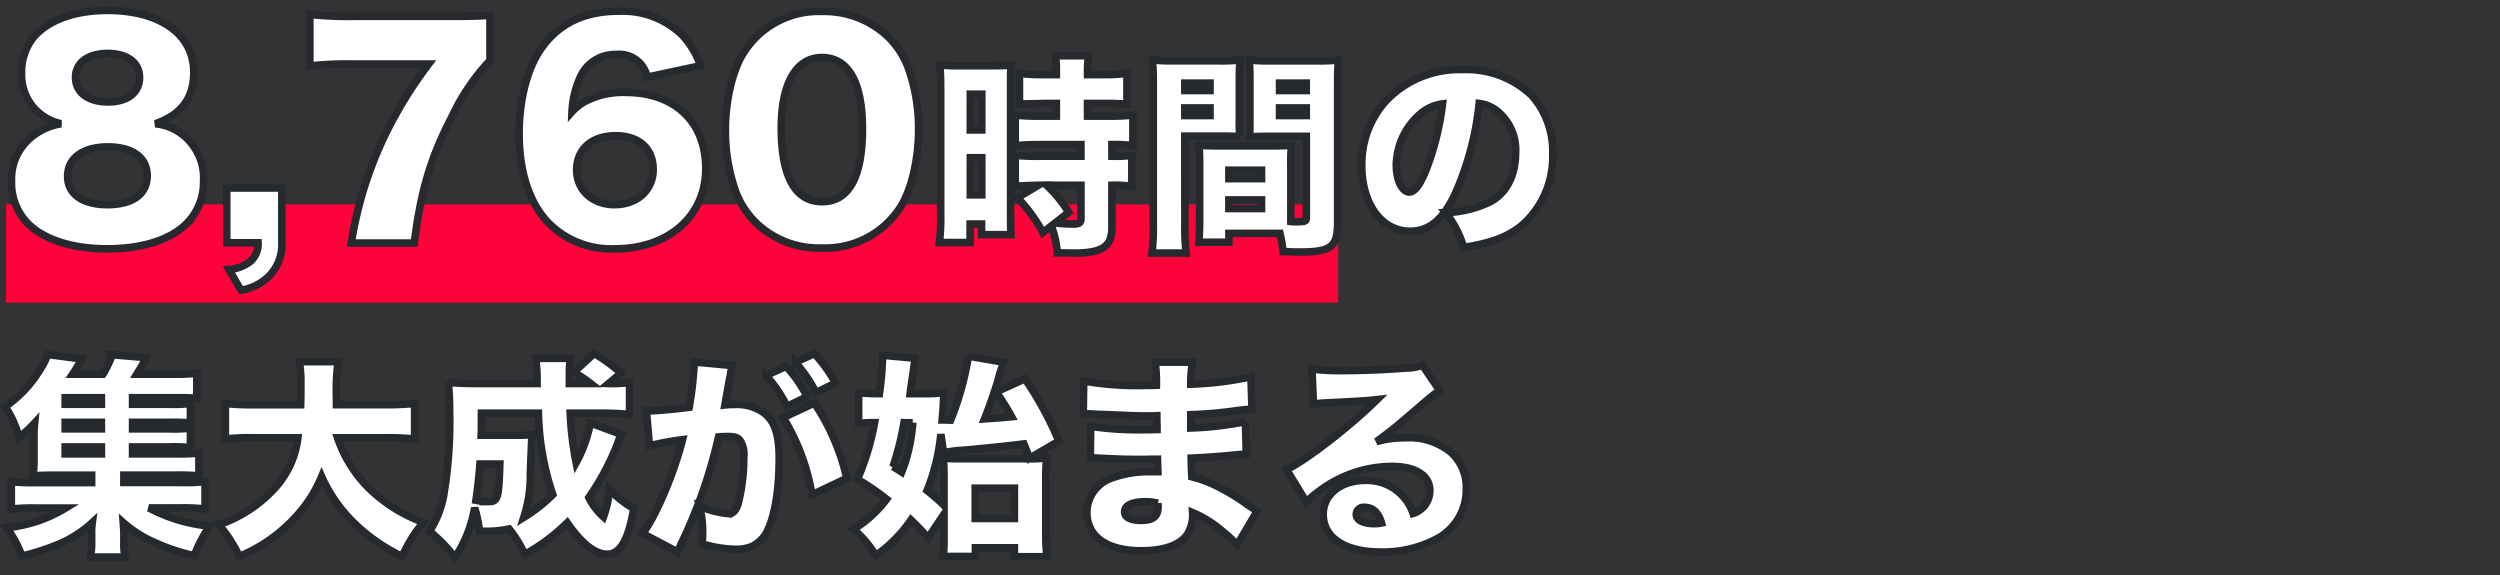 <svg xmlns="http://www.w3.org/2000/svg" width="330.294" height="76" viewBox="0 0 330.294 76">
  <rect x="0" y="0" width="330.294" height="76" fill="#333333" stroke="none"/>
  <g id="sec_ttl_about_pc" transform="translate(-486.706 -1141)">
    <rect id="長方形_1497" data-name="長方形 1497" width="330" height="76" transform="translate(487 1141)" fill="none"/>
    <g id="グループ_4239" data-name="グループ 4239" transform="translate(463.5 231)">
      <path id="パス_5725" data-name="パス 5725" d="M0,0H176V13H0Z" transform="translate(24 937)" fill="#ff013b"/>
      <path id="パス_5726" data-name="パス 5726" d="M20.232-14.652c3.42-1.188,5.076-3.384,5.076-6.8,0-5-4.428-8.172-11.412-8.172-4.392,0-7.956,1.332-9.864,3.672A7.453,7.453,0,0,0,2.556-21.24a6.64,6.64,0,0,0,1.728,4.608,6.729,6.729,0,0,0,3.492,1.98A8.127,8.127,0,0,0,4-13a7.127,7.127,0,0,0-2.772,5.9A7.707,7.707,0,0,0,3.42-1.44C5.58.684,9.288,1.872,13.86,1.872c4.5,0,8.172-1.116,10.368-3.2A7.733,7.733,0,0,0,26.6-7.092a7.137,7.137,0,0,0-1.584-4.932A6.9,6.9,0,0,0,20.232-14.652Zm-6.3-9.288c2.592,0,4.212,1.224,4.212,3.168,0,2.016-1.584,3.24-4.176,3.24-2.628,0-4.284-1.26-4.284-3.24C9.684-22.716,11.34-23.94,13.932-23.94Zm.036,12.348c3.24,0,5.184,1.4,5.184,3.816S17.244-3.96,13.9-3.96C10.62-3.96,8.64-5.364,8.64-7.7,8.64-10.116,10.656-11.592,13.968-11.592ZM36.936-6.156H29.664V1.08H33.8A3.063,3.063,0,0,1,32.8,3.528a5.352,5.352,0,0,1-2.844,1.08l1.584,2.736a6.8,6.8,0,0,0,3.6-1.764,5.856,5.856,0,0,0,1.8-4.5ZM64.44-28.98c-1.476.108-2.484.144-5.8.144H46.476a50.061,50.061,0,0,1-5.832-.252v6.8a43.178,43.178,0,0,1,5.436-.252H56.34a55.8,55.8,0,0,0-5.9,9.648,50.783,50.783,0,0,0-4.32,14h8.316c.9-7.056,2.2-11.376,5.076-16.884A28.018,28.018,0,0,1,64.44-23Zm27.828,6.66a11.63,11.63,0,0,0-2.412-4.032,11.319,11.319,0,0,0-8.424-3.168c-4.5,0-7.812,1.584-10.152,4.824-1.872,2.592-2.988,6.8-2.988,11.34,0,4.9,1.26,8.928,3.672,11.592a11.628,11.628,0,0,0,9,3.636c7.092,0,11.988-4.356,11.988-10.584,0-6.192-4.1-10.08-10.62-10.08a10.932,10.932,0,0,0-4.788.936,6.494,6.494,0,0,0-2.268,1.62A12.309,12.309,0,0,1,76.32-20.7a5.034,5.034,0,0,1,4.824-3.1,3.755,3.755,0,0,1,4.068,2.988ZM81.036-13.068c3.1,0,4.968,1.692,4.968,4.464C86-5.868,83.88-3.96,80.892-3.96c-2.88,0-5-1.908-5-4.572C75.888-11.3,77.9-13.068,81.036-13.068ZM108.288,1.764A11.782,11.782,0,0,0,118.8-3.852c1.368-2.268,2.268-6.228,2.268-10.008a23.946,23.946,0,0,0-1.4-8.28,11.337,11.337,0,0,0-2.628-4,12.242,12.242,0,0,0-8.748-3.348A11.716,11.716,0,0,0,97.812-23.8c-1.368,2.268-2.268,6.192-2.268,9.972a23.888,23.888,0,0,0,1.4,8.244,11.337,11.337,0,0,0,2.628,4A11.947,11.947,0,0,0,108.288,1.764Zm0-25.164c3.492,0,5.364,3.24,5.364,9.4,0,6.408-1.8,9.648-5.328,9.648-3.564,0-5.4-3.312-5.4-9.756C102.924-19.98,104.9-23.4,108.288-23.4ZM134.12-4.872A19.844,19.844,0,0,1,137.48-.28l1.12-.868a11.8,11.8,0,0,1,.784,3.556c1.036,0,1.876.028,2.156.028,3.808,0,5.068-.84,5.068-3.416V-6.524a16.187,16.187,0,0,1,2.632.14v-4.088a18.014,18.014,0,0,1-2.632.112V-11.9a18.168,18.168,0,0,1,2.772.14v-4.032a29.734,29.734,0,0,1-3.248.14h-2.744v-1.68h2.156a28.212,28.212,0,0,1,3.052.112v-4.088a23.8,23.8,0,0,1-3.108.168h-2.1v-.56a12.172,12.172,0,0,1,.14-1.932h-4.4a10.037,10.037,0,0,1,.14,1.96v.532h-1.736a23.966,23.966,0,0,1-3.136-.168v4.088a8.362,8.362,0,0,1,1.064-.056c.868-.028,1.624-.028,2.212-.056h1.6v1.68H137.2a31.385,31.385,0,0,1-3.36-.14v4.032c.868-.084,2.156-.14,3.3-.14h5.376v1.54h-5.376a30.253,30.253,0,0,1-3.3-.112v4.088c1.008-.084,1.68-.112,3.052-.14Zm8.4-1.652V-2.1c0,.532-.224.7-1.008.7a21.809,21.809,0,0,1-2.408-.14l1.792-1.4a16.95,16.95,0,0,0-2.912-3.584ZM123.984-2.66a24.714,24.714,0,0,1-.168,3.7h4.06V-1.4h1.512V0h3.892c-.056-.84-.056-1.288-.056-2.94V-19.628c0-1.624,0-2.156.056-2.772-.7.056-1.232.084-2.324.084h-4.732a17.767,17.767,0,0,1-2.352-.112c.084,1.092.112,1.624.112,3.024Zm3.92-15.9h1.512v4.732H127.9Zm0,8.4h1.512v4.9H127.9Zm42.336.728c0-1.064.028-1.736.084-2.38-.756.056-1.372.084-2.436.084h-7.336c-1.008,0-1.68-.028-2.436-.084.056.672.084,1.4.084,2.38V-1.96c0,1.092-.028,2.1-.112,2.968h3.976V-.168h6.748a21.855,21.855,0,0,1,.42,2.408c1.652.056,1.736.056,2.1.056,4.256,0,5.1-.644,5.1-3.976V-19.908c0-1.484.028-2.212.112-3.164a24.64,24.64,0,0,1-2.828.112h-6.1a24.261,24.261,0,0,1-2.856-.112c.056.84.084,1.54.084,2.576v5.1c0,1.456,0,1.708-.056,2.464.588-.028,1.54-.056,2.3-.056h5.208v10.64c0,.616-.056.644-1.568.644a4.169,4.169,0,0,1-.476-.028v-7.7ZM168.756-20.02h3.528v.98h-3.528Zm0,3.276h3.528v1.008h-3.528Zm-6.692,8.232h4.312v1.12h-4.312Zm0,3.92h4.312v1.148h-4.312ZM156.24-13.02H161.2c.84,0,1.68.028,2.3.056a24.226,24.226,0,0,1-.056-2.436v-5.1c0-1.092.028-1.736.084-2.576a22.778,22.778,0,0,1-2.856.112h-5.88a24.954,24.954,0,0,1-2.828-.112,31.481,31.481,0,0,1,.112,3.22V-1.344a28.994,28.994,0,0,1-.168,3.78h4.508a29.083,29.083,0,0,1-.168-3.752Zm0-7h3.332v.98H156.24Zm0,3.276h3.332v1.008H156.24Zm38.892-.588a4.693,4.693,0,0,1,2.352.98,6.589,6.589,0,0,1,2.464,5.516c0,3-1.2,5.348-3.36,6.5a14.563,14.563,0,0,1-5.88,1.428,13.757,13.757,0,0,1,2.38,4.592c3.92-.616,6.132-1.512,8.036-3.22a12.049,12.049,0,0,0,3.724-9.044,11.133,11.133,0,0,0-2.744-7.784,12.486,12.486,0,0,0-9.128-3.444A13.388,13.388,0,0,0,182.84-17.7a12.447,12.447,0,0,0-3.22,8.54c0,5.124,2.632,8.708,6.384,8.708,2.548,0,4.424-1.568,6.048-5.152A39.225,39.225,0,0,0,195.132-17.332Zm-4.844.056a36.3,36.3,0,0,1-2.1,8.54c-.84,2.128-1.568,3.108-2.268,3.108-.98,0-1.736-1.568-1.736-3.556a9.059,9.059,0,0,1,3.052-6.664A5.6,5.6,0,0,1,190.288-17.276ZM17.22,28.044h4.816a22.294,22.294,0,0,1,2.828.084V25.552a18.109,18.109,0,0,1-2.828.112H17.22V24.8h4.816a23.06,23.06,0,0,1,2.828.084V22.3a17.524,17.524,0,0,1-2.828.112H17.22v-.868h6.3c.952,0,1.6.028,2.184.084V18.3a21.046,21.046,0,0,1-2.884.14H17.78c.448-.728.812-1.344,1.26-2.184l-4.508-.392A12.917,12.917,0,0,1,13.3,18.44h-4a21.308,21.308,0,0,0,1.2-2.016l-4.508-.588a7.941,7.941,0,0,1-.868,1.792,16.153,16.153,0,0,1-4.732,5.1,13.168,13.168,0,0,1,1.82,4.06,17.059,17.059,0,0,0,2.072-1.9,18.761,18.761,0,0,0-.084,2.1v2.3a21.693,21.693,0,0,1-.112,2.576c.84-.056,1.624-.084,2.772-.084h4.956v.98H4.424a26.9,26.9,0,0,1-3.22-.112v3.612a24.5,24.5,0,0,1,3.22-.14H8.372a18.411,18.411,0,0,1-7.784,2.6A14.829,14.829,0,0,1,2.6,42.464,32.487,32.487,0,0,0,7.252,40.98,15.17,15.17,0,0,0,11.9,38.04a9.816,9.816,0,0,0-.084,1.6V40.7a9.052,9.052,0,0,1-.168,1.9H16.24a7.247,7.247,0,0,1-.168-1.9V39.636c0-.42-.028-.868-.084-1.6a15.338,15.338,0,0,0,4.284,2.688,24.147,24.147,0,0,0,5.1,1.68,17.163,17.163,0,0,1,2.044-3.892,21.476,21.476,0,0,1-8.036-2.408H23.52a25.722,25.722,0,0,1,3.276.14V32.636a28.36,28.36,0,0,1-3.276.112H16.072v-.98h7.084a24.64,24.64,0,0,1,2.828.112V28.856a24.5,24.5,0,0,1-2.884.112H17.22Zm-4.116,0v.924H8.316v-.924Zm0-2.38H8.316V24.8H13.1Zm0-3.248H8.316v-.868H13.1ZM50.568,26.84a32.063,32.063,0,0,1,3.92.168V22.3a36.848,36.848,0,0,1-3.948.168H44.156V21.52a27.05,27.05,0,0,1,.224-4.732H39.256a16.355,16.355,0,0,1,.2,3c0,.924,0,1.568-.028,2.688H33.4a34.523,34.523,0,0,1-3.92-.168v4.7a27.73,27.73,0,0,1,3.948-.168H39.06a11.882,11.882,0,0,1-3.08,6.692,17.644,17.644,0,0,1-7.364,4.788,19.224,19.224,0,0,1,2.716,4.2,24.6,24.6,0,0,0,2.912-1.484,21.292,21.292,0,0,0,4.76-4A17.642,17.642,0,0,0,42.2,31.964a19.655,19.655,0,0,0,4.4,6.244,23.892,23.892,0,0,0,6.244,4.312,18.281,18.281,0,0,1,2.8-4.508,20.25,20.25,0,0,1-7.252-4.564A17.155,17.155,0,0,1,44.3,26.84ZM77.7,24.88a17.284,17.284,0,0,1-1.876,5.236,43.4,43.4,0,0,1-.784-6.524h4.172a35.179,35.179,0,0,1,3.668.168V19.532a16.865,16.865,0,0,1-2.772.14L81.76,18.3A20.44,20.44,0,0,0,78.2,15.7l-2.688,2.492a16.9,16.9,0,0,1,2.24,1.484H74.928V18.356a14.23,14.23,0,0,1,.14-2.016H70.5a27.8,27.8,0,0,1,.168,3.332H62.748c-1.484,0-2.66-.056-3.808-.14a36.137,36.137,0,0,1,.168,3.7A58.683,58.683,0,0,1,58.3,34.6a12.989,12.989,0,0,1-1.848,4.592,19.025,19.025,0,0,1,3.36,3.472,16.887,16.887,0,0,0,2.6-6.58,18.043,18.043,0,0,1,.644,3.08c.448.028.728.028,1.008.028a13.86,13.86,0,0,0,2.912-.308,16.6,16.6,0,0,1,2.072,3.36,25.8,25.8,0,0,0,5.6-4.172c1.932,2.772,3.668,4.144,5.264,4.144,1.708,0,2.8-1.82,3.528-6.02a15.007,15.007,0,0,1-3.22-2.52,13.632,13.632,0,0,1-.784,3.612A8.431,8.431,0,0,1,77.5,34.736a34.662,34.662,0,0,0,3.752-7,13.124,13.124,0,0,1,.532-1.344ZM63.28,26.5c.028-.924.028-1.372.028-2.912H70.84a35.85,35.85,0,0,0,1.9,10.752,20.574,20.574,0,0,1-3.836,3.024,17.757,17.757,0,0,0,.868-5.824c.168-4.34.168-4.34.224-5.124a15.417,15.417,0,0,1-1.848.084Zm2.464,3.808c-.084,2.772-.168,3.836-.42,4.4-.2.448-.42.56-1.092.56A9.616,9.616,0,0,1,62.58,35.1c.224-1.484.392-2.884.532-4.788ZM103.18,24.18a28.367,28.367,0,0,1,3.808,10.192l4.592-2.184a29.276,29.276,0,0,0-4.284-9.94ZM85.512,27.9a36.906,36.906,0,0,1,4.368-.812c-1.148,4.508-3.5,10.052-5.264,12.4l4.62,2.436c.168-.42.224-.5.448-1.036A66.39,66.39,0,0,0,94.64,26.728a10.167,10.167,0,0,1,1.12-.056c.98,0,1.372.112,1.68.476a3.25,3.25,0,0,1,.532,2.24,24.566,24.566,0,0,1-.756,6.216c-.308.9-.672,1.26-1.26,1.26a12.087,12.087,0,0,1-3.836-1.008,13.293,13.293,0,0,1,.42,3.36,12.712,12.712,0,0,1-.084,1.624,15.808,15.808,0,0,0,4.452.728,5.348,5.348,0,0,0,2.184-.392,4.631,4.631,0,0,0,1.792-1.652c1.12-1.96,1.764-5.572,1.764-9.94,0-3.164-.56-4.872-1.988-6.02a6.169,6.169,0,0,0-3.976-1.12,9.289,9.289,0,0,0-1.2.056c.084-.448.28-1.6.532-3.024l.2-1.008c.028-.168.056-.42.084-.5a2.9,2.9,0,0,1,.168-.672l-5.068-.476v.476a43.831,43.831,0,0,1-.644,5.516c-1.848.252-4.508.476-5.4.476a.964.964,0,0,1-.252-.028Zm19.264-11.032a19.108,19.108,0,0,1,2.744,4l2.576-1.26a19.684,19.684,0,0,0-2.8-3.892Zm-3.864,1.736a18.025,18.025,0,0,1,2.772,4.088l2.66-1.288a17.939,17.939,0,0,0-2.772-4Zm23.464,10.22a13.887,13.887,0,0,1,2.6-.336c2.744-.252,5.8-.56,8.008-.84.252.616.392.952.728,1.9l3.892-2.268a46.155,46.155,0,0,0-4.48-8.232l-3.808,1.736a33.035,33.035,0,0,1,2.044,3.276c-1.54.14-1.6.14-3.584.28.644-1.6,1.232-3.248,1.848-5.32a11.27,11.27,0,0,1,.728-2.156l-4.7-.812a38.634,38.634,0,0,1-2.352,8.456c-.532,0-.644-.028-1.12-.028.112-1.372.14-1.484.168-2.38.028-.5.028-.5.056-1.232a15.813,15.813,0,0,1-2.464.14h-1.988c.112-.9.252-1.848.392-2.828.112-.84.2-1.344.28-1.848l-4.312-.392a40.519,40.519,0,0,1-.42,5.068h-.476a20.13,20.13,0,0,1-2.268-.14v4.088a12.581,12.581,0,0,1,1.736-.112h.364a32.841,32.841,0,0,1-2.268,7.476,32.284,32.284,0,0,1,3.864,2.632,15.828,15.828,0,0,1-4.368,3.976,14.165,14.165,0,0,1,2.94,3.472,18.73,18.73,0,0,0,4.648-4.7c.84.812,1.176,1.148,2.268,2.352l2.1-3.136V40a18.719,18.719,0,0,1-.112,2.52h4.256V41.372h5.152v1.176h4.312a19.178,19.178,0,0,1-.168-2.688V32.272a26.807,26.807,0,0,1,.112-2.772,18.523,18.523,0,0,1-2.632.112h-8.708c-1.008,0-1.68-.028-2.3-.084.056.728.084,1.6.084,2.66v3.584a24.229,24.229,0,0,0-2.24-1.96,26.889,26.889,0,0,0,1.82-7.448Zm-4.088-3.976a21.406,21.406,0,0,1-1.456,6.524c-.42-.28-.56-.364-1.148-.728a36.549,36.549,0,0,0,1.456-5.8Zm8.26,8.652h5.18v4h-5.18Zm14.28-9.828h.476c.084,0,.364,0,.756.028,1.036.056,1.036.056,2.1.084,3.22.14,3.7.168,5.208.168.252,0,.532,0,1.176-.028V24.6c.028.672.028.672.028.728v.42c-.868.028-1.288.028-1.876.028a43.221,43.221,0,0,1-6.888-.448l-.056,4.172c.84,0,.98.028,2.212.084,1.6.084,2.884.112,4.508.112.42,0,1.568-.028,2.156-.028,0,.14.028.7.056,1.652h-.868a14.145,14.145,0,0,0-4.984.756A4.882,4.882,0,0,0,143.3,36.64c0,3.248,2.6,5.124,7.2,5.124,3.052,0,5.18-.784,6.1-2.212a4.864,4.864,0,0,0,.672-2.828,14.524,14.524,0,0,1,3.976,2.492,14.841,14.841,0,0,1,1.9,1.792l2.66-4.508c-.448-.28-.644-.392-1.064-.672A27.9,27.9,0,0,0,161,33.5a16.041,16.041,0,0,0-3.836-1.512c-.056-1.176-.056-1.176-.084-2.464,1.54-.056,4.228-.252,5.488-.392,1.2-.112,1.2-.112,1.792-.14l-.112-4.284a44.3,44.3,0,0,1-7.224.84V23.788a54.948,54.948,0,0,0,5.628-.476c1.484-.2,1.652-.2,2.464-.252l-.14-4.284a43.1,43.1,0,0,1-7.952.98,17.412,17.412,0,0,1,.224-2.912H152.32a19.56,19.56,0,0,1,.168,3.052c-.84.028-1.2.028-1.54.028a40.217,40.217,0,0,1-8.064-.588Zm9.856,11.816s.028.308.028.476c0,1.26-.672,1.792-2.24,1.792-1.4,0-2.184-.42-2.184-1.12,0-.868.98-1.344,2.688-1.344A6.046,6.046,0,0,1,152.684,35.492ZM173.236,22.36c.56-.056,1.092-.112,1.848-.14,3.948-.2,5.068-.252,6.552-.42-3.472,3.444-9.38,8.036-11.956,9.24l2.6,4.256a20.822,20.822,0,0,1,2.688-2.1A16.1,16.1,0,0,1,183.6,30.62c3.108,0,5.012,1.2,5.012,3.164a3.145,3.145,0,0,1-2.212,3.052,6.442,6.442,0,0,0-6.3-4.368c-3.248,0-5.572,1.876-5.572,4.48,0,3.108,2.884,4.984,7.616,4.984a15.22,15.22,0,0,0,7.42-1.764,7.313,7.313,0,0,0,3.864-6.58,6.215,6.215,0,0,0-2.044-4.844,8.605,8.605,0,0,0-5.992-1.9,13.4,13.4,0,0,0-3.836.5c1.876-1.372,2.38-1.792,3.864-3.052,3.78-3.248,3.78-3.248,4.508-3.668l-2.3-3.388a5.644,5.644,0,0,1-2.128.392c-2.828.224-5.936.336-8.428.336a31.335,31.335,0,0,1-4.032-.2ZM182.224,38.1a4.25,4.25,0,0,1-.924.084c-1.512,0-2.408-.476-2.408-1.232a.964.964,0,0,1,1.092-.924C181.076,36.024,181.86,36.752,182.224,38.1Z" transform="translate(23.5 941)" fill="#fff" stroke="#26292e" stroke-width="1"/>
    </g>
  </g>
</svg>
